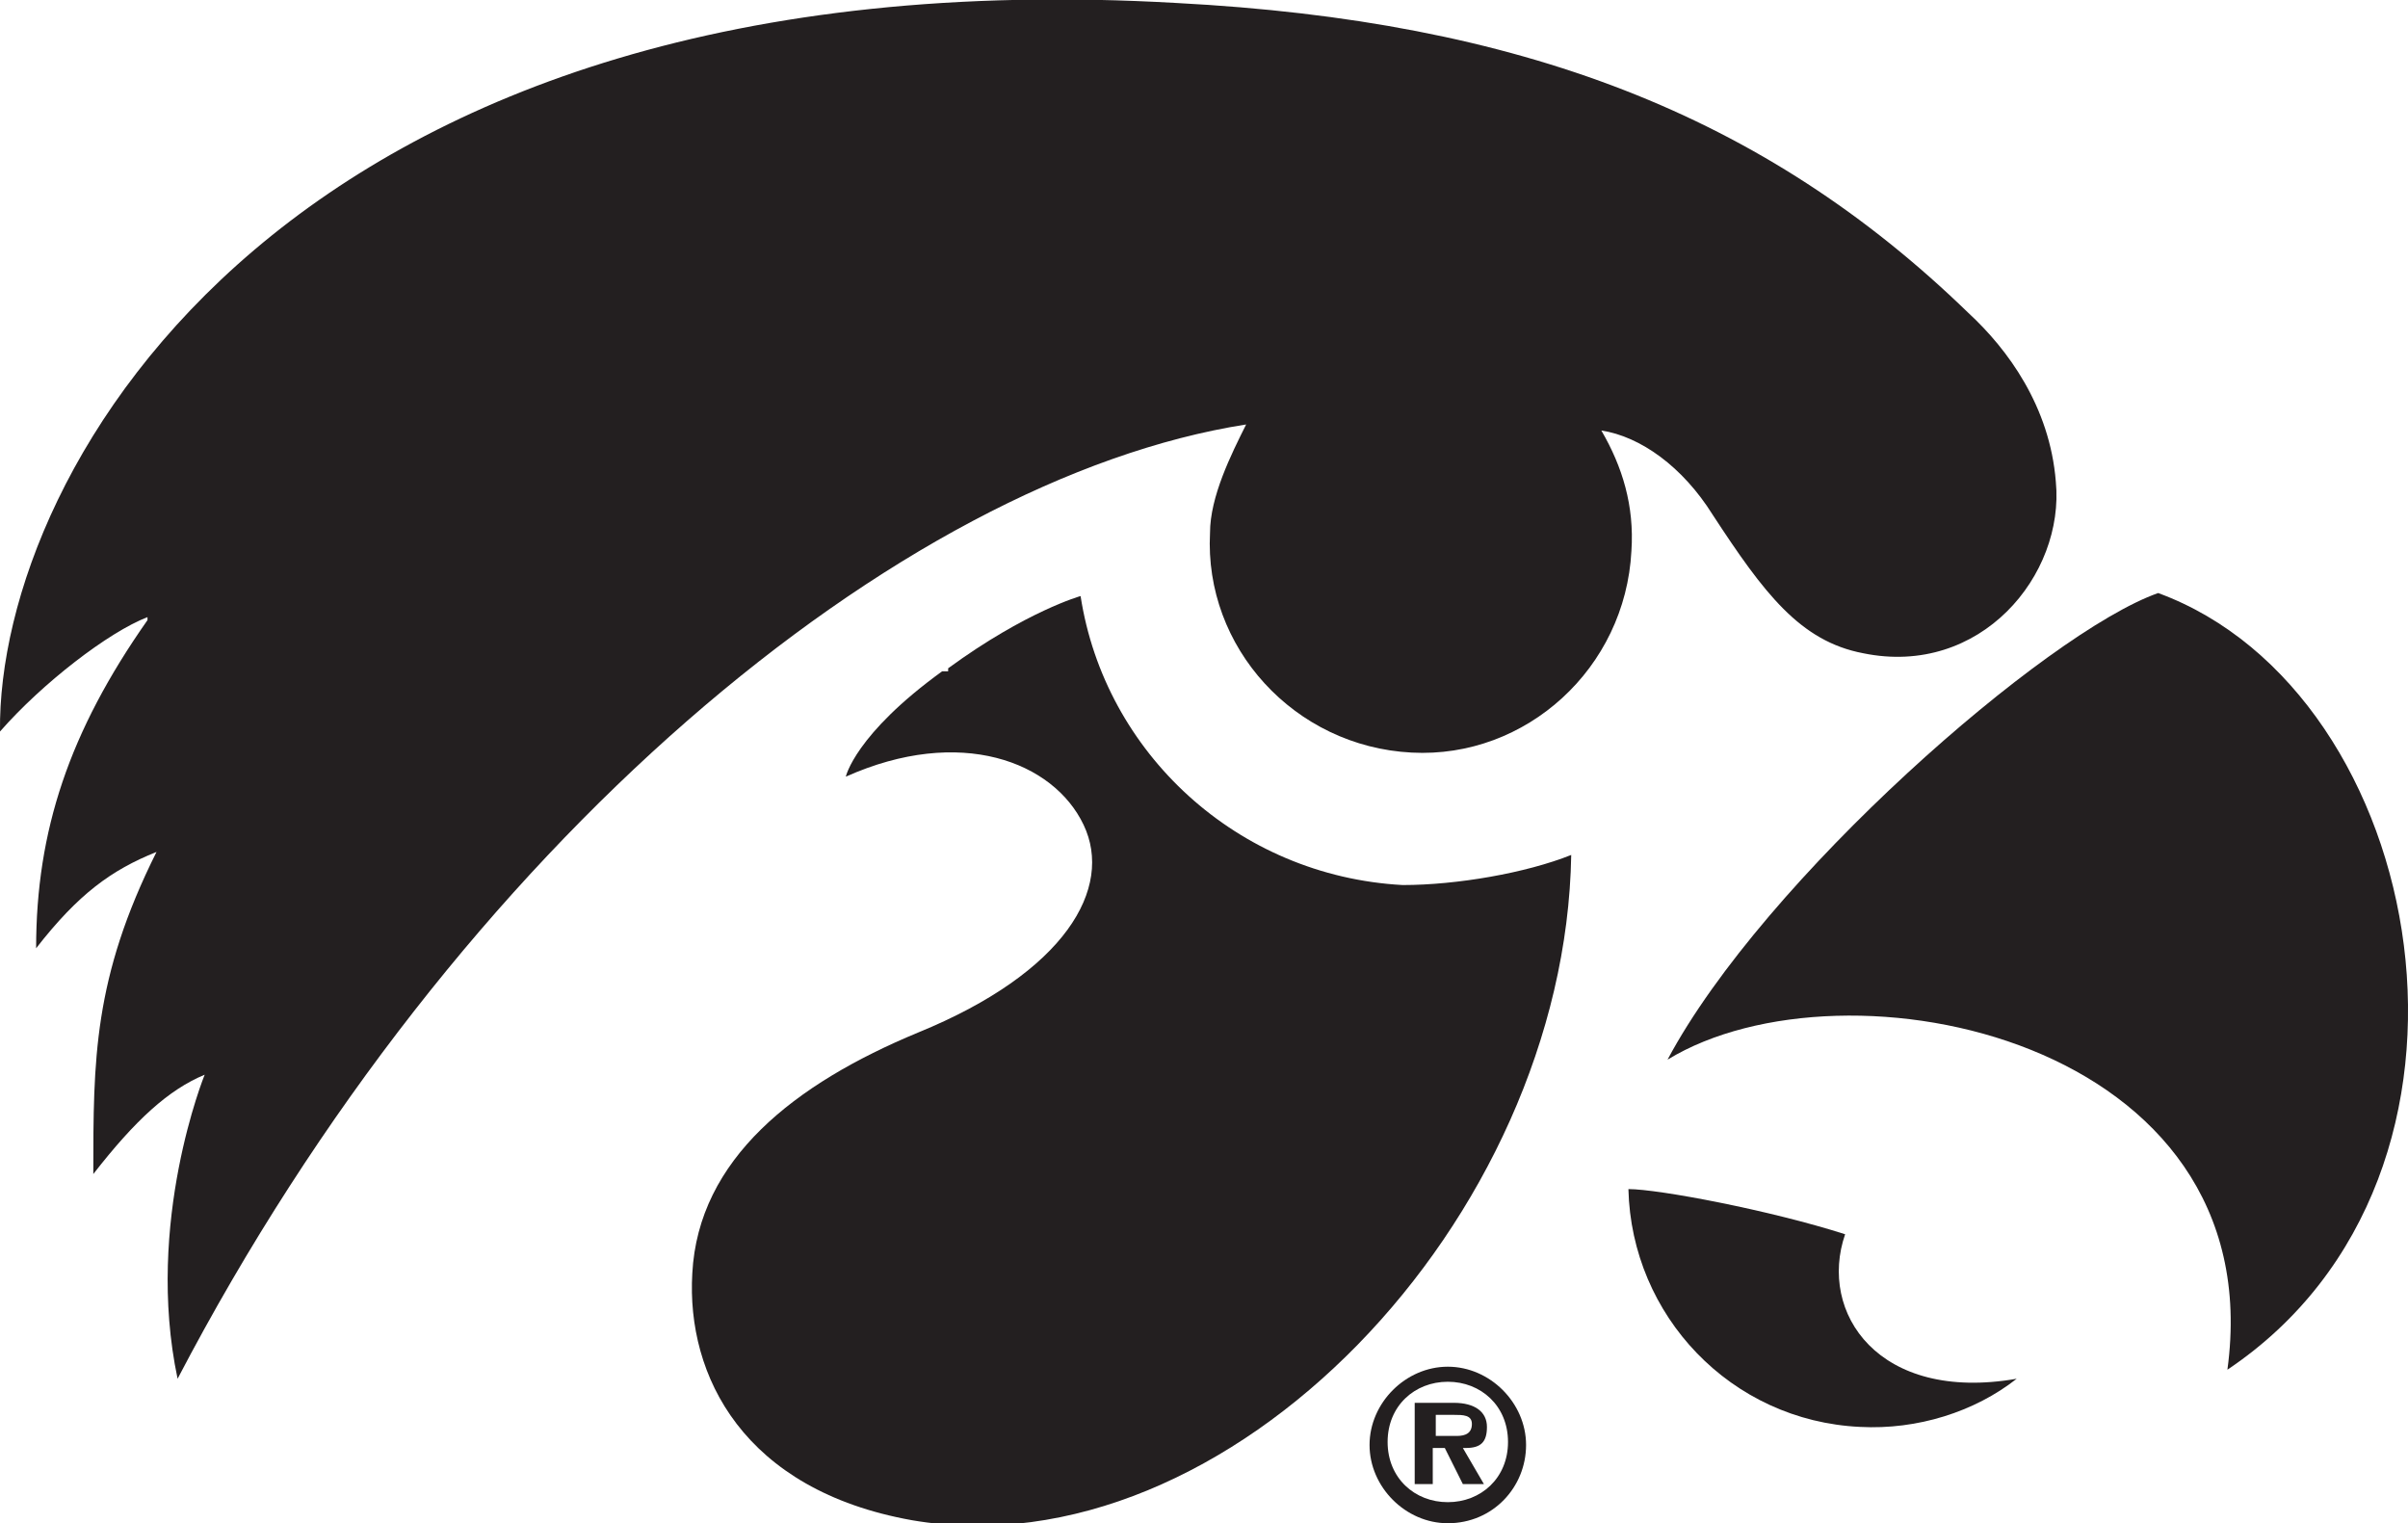 <?xml version="1.0" encoding="UTF-8"?>
<svg id="Layer_1" data-name="Layer 1" xmlns="http://www.w3.org/2000/svg" version="1.1" viewBox="0 0 80 50.6">
  <defs>
    <style>
      .cls-1 {
        fill-rule: evenodd;
      }

      .cls-1, .cls-2 {
        fill: #231f20;
        stroke-width: 0px;
      }
    </style>
  </defs>
  <g id="Iowa_Primary" data-name="Iowa Primary">
    <path class="cls-2" d="M55.4,35.2c3.2-6,12.6-14.2,16.3-15.5,9,3.3,12,19.3,2.3,25.8,1.5-11-12.7-13.9-18.6-10.3Z"/>
    <path class="cls-2" d="M4.9,20.5c-1.3.5-3.5,2.2-4.9,3.8C-.1,15.6,9.6-1.6,39.1.1c11.4.6,19.5,3.7,26.3,10.3,1.3,1.2,2.7,3.1,2.9,5.6.3,3.1-2.5,6.5-6.4,5.7-2.1-.4-3.3-2-5-4.6-1-1.6-2.4-2.6-3.7-2.8.7,1.2,1.1,2.5,1,4-.2,3.9-3.5,6.9-7.3,6.7-3.9-.2-6.9-3.5-6.7-7.3,0-1.2.7-2.6,1.2-3.6-11.5,1.8-26.2,13.9-35.5,31.7-1.1-5.2.9-10.1.9-10.1-1.2.5-2.3,1.5-3.7,3.3,0-3.8,0-6.5,2.1-10.7-1.5.6-2.6,1.4-4,3.2,0-3.9,1.1-7.2,3.7-10.9h0Z"/>
    <path class="cls-2" d="M54.1,39.5c1,0,4.7.7,7.2,1.5-.9,2.6,1.1,5.6,5.7,4.8-1.4,1.1-3.3,1.7-5.2,1.6-4.3-.2-7.6-3.7-7.7-7.9Z"/>
    <path class="cls-2" d="M31.5,22.2c2.6-1.9,4.4-2.4,4.4-2.4.8,5.2,5.2,9.3,10.7,9.6,1.8,0,4.1-.4,5.6-1-.2,12.1-11.4,23.9-21.9,22.1-5.6-1-7.5-4.8-7.3-8.2.2-3.8,3.4-6.3,7.5-8,4.9-2,6.5-4.8,5.5-6.9s-4.1-3.3-7.9-1.6c0,0,.3-1.4,3.2-3.5h.2,0Z"/>
    <path class="cls-1" d="M47.7,47.7v-.7h.6c.3,0,.6,0,.6.3s-.2.4-.5.4c0,0-.7,0-.7,0ZM48.7,48.1c.5,0,.7-.2.7-.7s-.4-.8-1.1-.8h-1.3v2.7h.6v-1.2h.4l.6,1.2h.7l-.7-1.2h0ZM48.1,49.9c-1.1,0-2-.8-2-2s.9-2,2-2,2,.8,2,2-.9,2-2,2ZM48.1,50.6c1.5,0,2.6-1.2,2.6-2.6s-1.2-2.6-2.6-2.6-2.6,1.2-2.6,2.6,1.2,2.6,2.6,2.6Z"/>
  </g>
</svg>